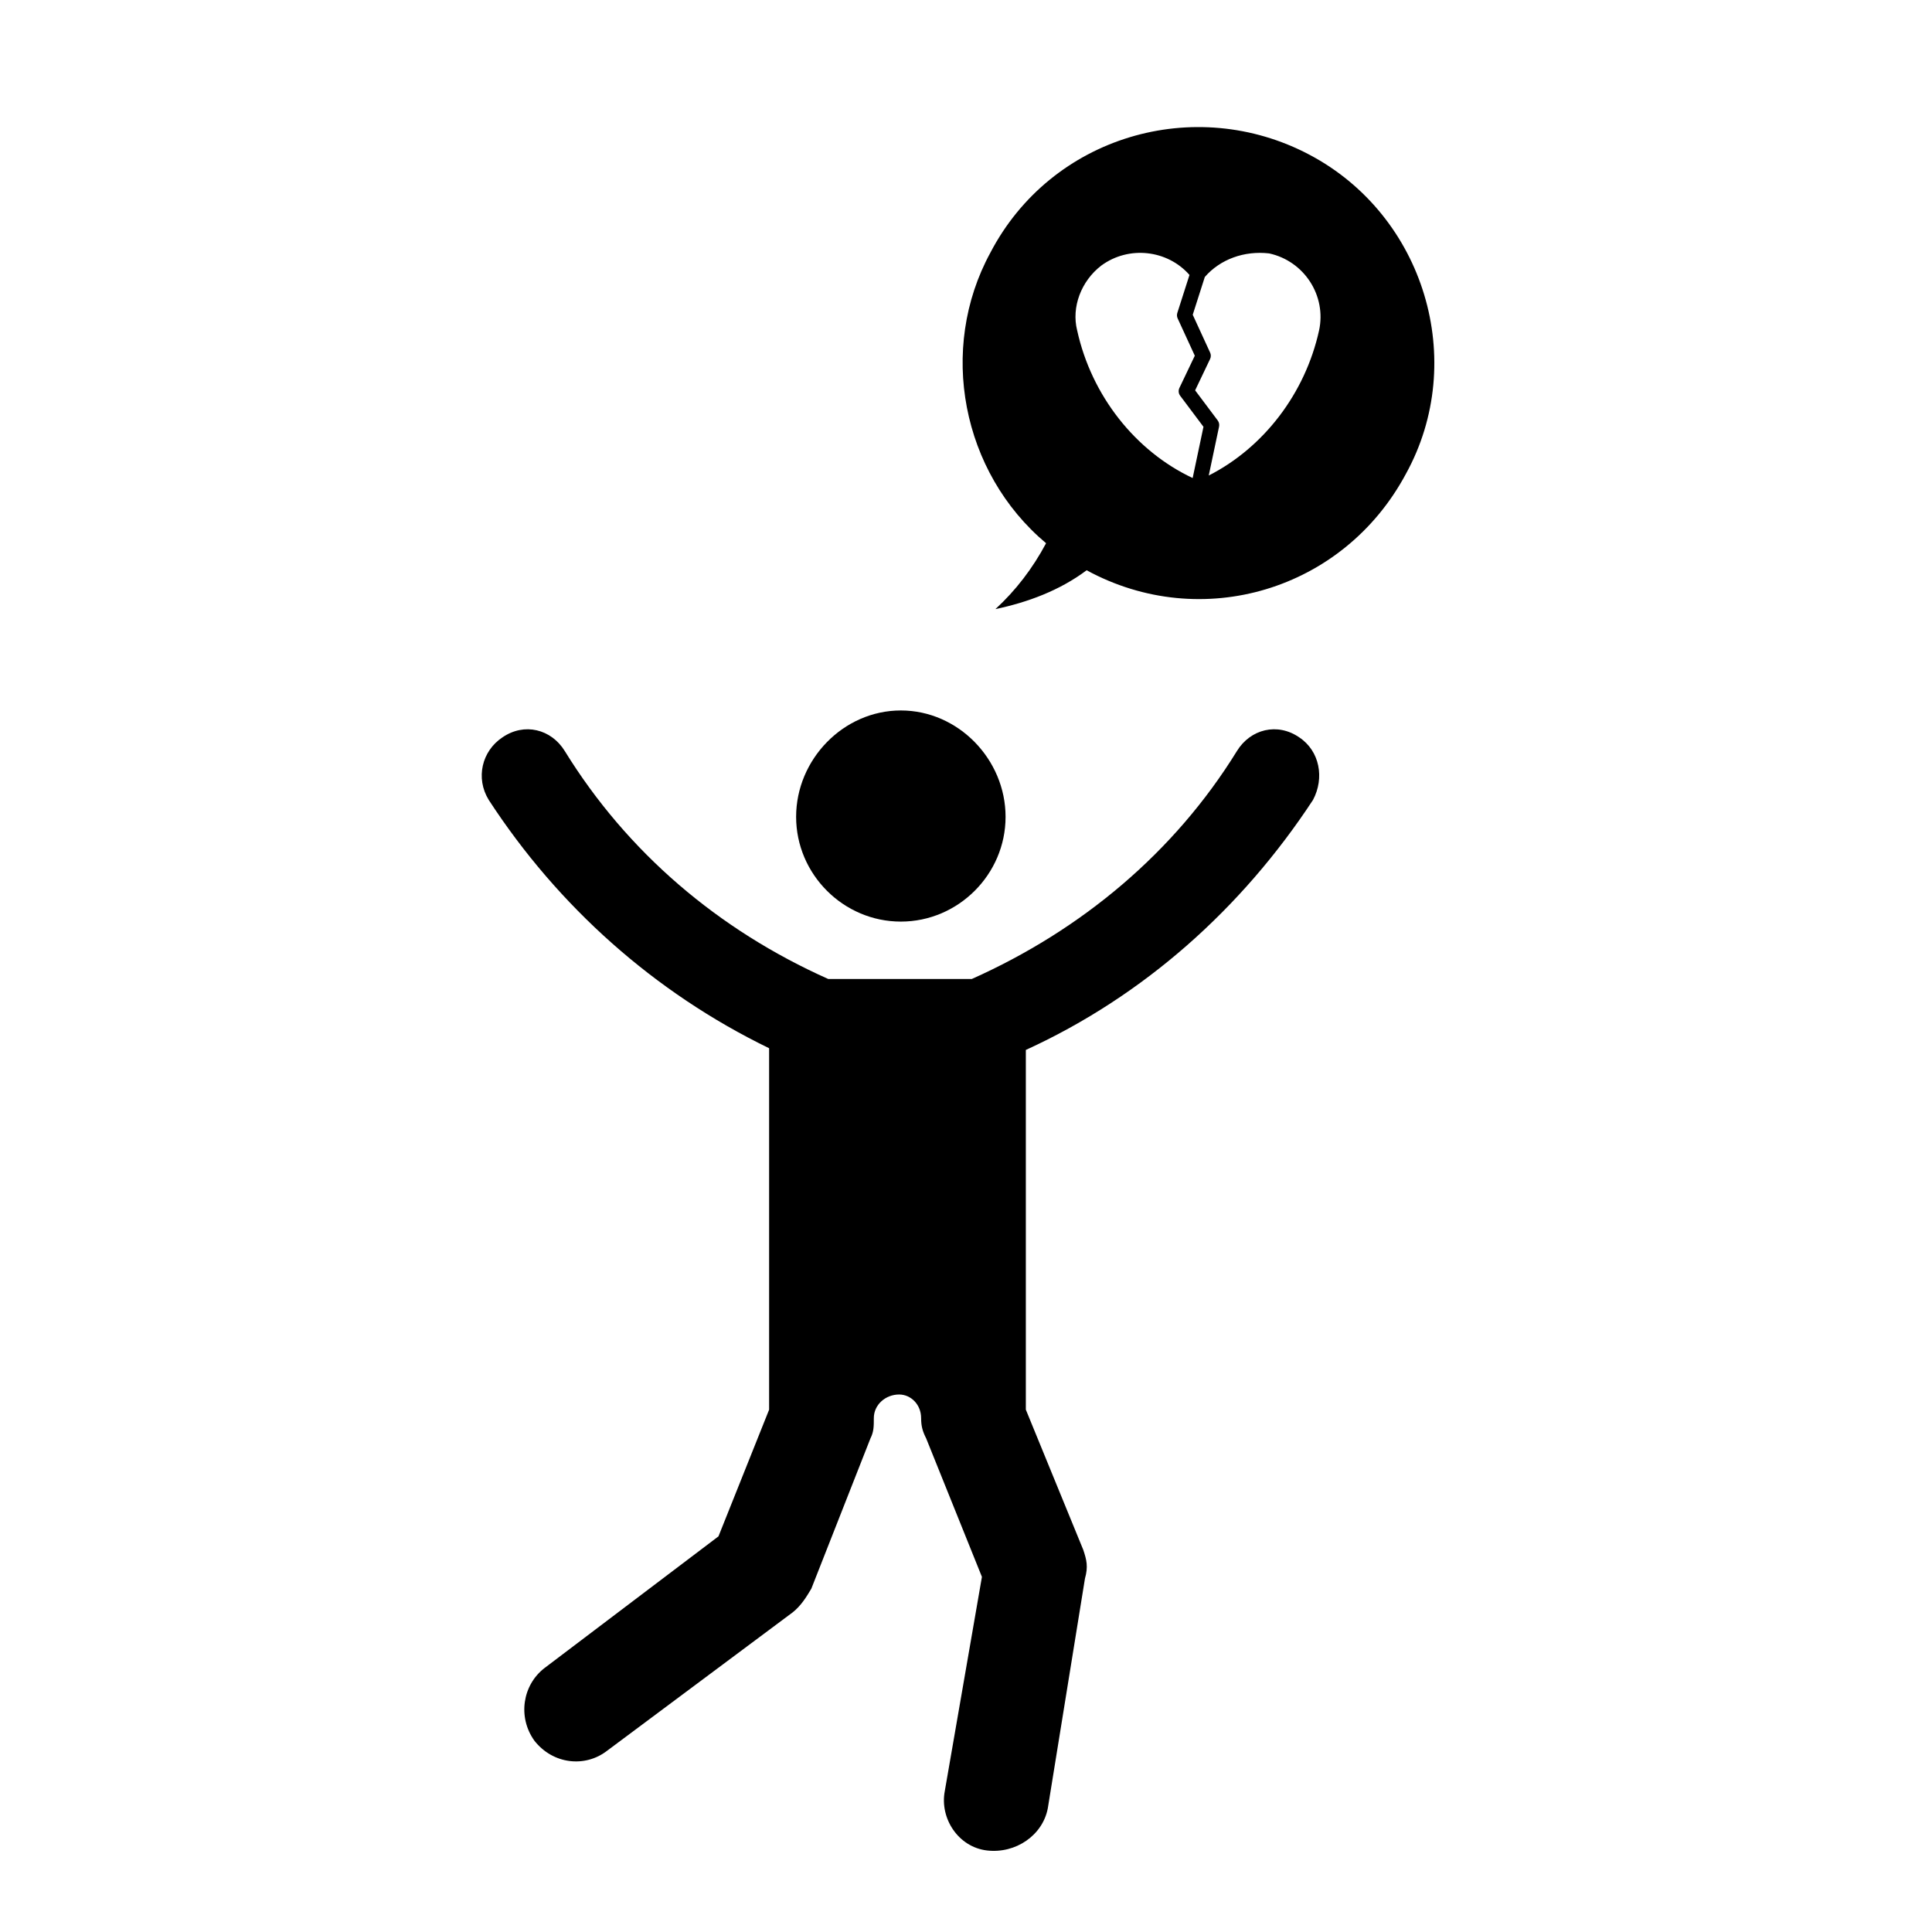 <?xml version="1.0" encoding="UTF-8"?>
<!-- The Best Svg Icon site in the world: iconSvg.co, Visit us! https://iconsvg.co -->
<svg fill="#000000" width="800px" height="800px" version="1.1" viewBox="144 144 512 512" xmlns="http://www.w3.org/2000/svg">
 <g>
  <path d="m491.05 185.02c-30.434-16.117-68.484-4.934-84.602 25.965-13.875 25.504-7.613 58.176 14.773 76.977-3.582 6.711-8.062 12.535-13.422 17.457 8.504-1.789 17.012-4.922 24.172-10.293 30.426 16.559 68.035 5.371 84.59-25.512 16.559-29.992 4.926-68.488-25.512-84.594zm2.512 46.57c-3.684 16.738-14.75 31.066-29.23 38.426l2.734-12.965c0.117-0.57-0.012-1.16-0.359-1.629l-5.984-7.977 3.961-8.297c0.258-0.535 0.262-1.164 0.012-1.707l-4.609-10.027 3.203-10.016c4.07-4.68 10.434-7.004 17.051-6.242 9.293 2.027 15.227 11.191 13.223 20.434zm-57.723-17.199c7.301-5.375 17.551-4.18 23.387 2.473l-3.223 10.066c-0.152 0.484-0.121 0.996 0.09 1.457l4.543 9.879-4.082 8.543c-0.316 0.676-0.242 1.477 0.207 2.074l6.172 8.223-2.867 13.578c-15.168-7.129-26.809-21.828-30.602-39.102l-0.016-0.055c-1.531-6.117 1.051-13.02 6.391-17.137z"/>
  <path d="m354.98 360.47c0 15.219 12.523 27.762 27.754 27.762 15.219 0 27.754-12.535 27.754-27.762 0-15.215-12.535-28.191-27.754-28.191-15.227 0.004-27.754 12.98-27.754 28.191z"/>
  <path d="m488.36 339.44c-5.812-4.035-12.973-2.231-16.555 3.582-16.555 26.852-41.18 47.438-70.266 60.418h-38.047c-29.09-12.977-53.27-33.562-69.828-60.418-3.582-5.812-10.734-7.617-16.555-3.582-5.367 3.582-7.164 10.734-3.582 16.559 18.355 28.203 43.871 51.02 74.297 65.793v95.785l-13.422 33.574-46.105 34.902c-5.824 4.488-7.16 12.988-2.68 19.246 4.926 6.277 13.422 7.176 19.234 2.695l49.23-36.711c2.231-1.785 3.594-4.027 4.926-6.258l15.668-39.832c0.898-1.789 0.898-3.141 0.898-5.371 0-3.582 3.125-6.266 6.711-6.266 3.133 0 5.824 2.684 5.824 6.266 0 2.231 0.438 3.582 1.34 5.371l14.773 36.691-9.855 56.844c-1.336 7.164 3.594 14.773 11.195 15.664 7.609 0.898 14.777-4.027 16.121-11.191l9.844-60.871c0.887-3.141 0.449-4.934-0.449-7.609l-15.219-37.156v-95.32c31.336-14.328 57.293-37.598 76.094-66.242 3.117-5.828 1.773-12.98-3.594-16.562z"/>
 </g>
</svg>